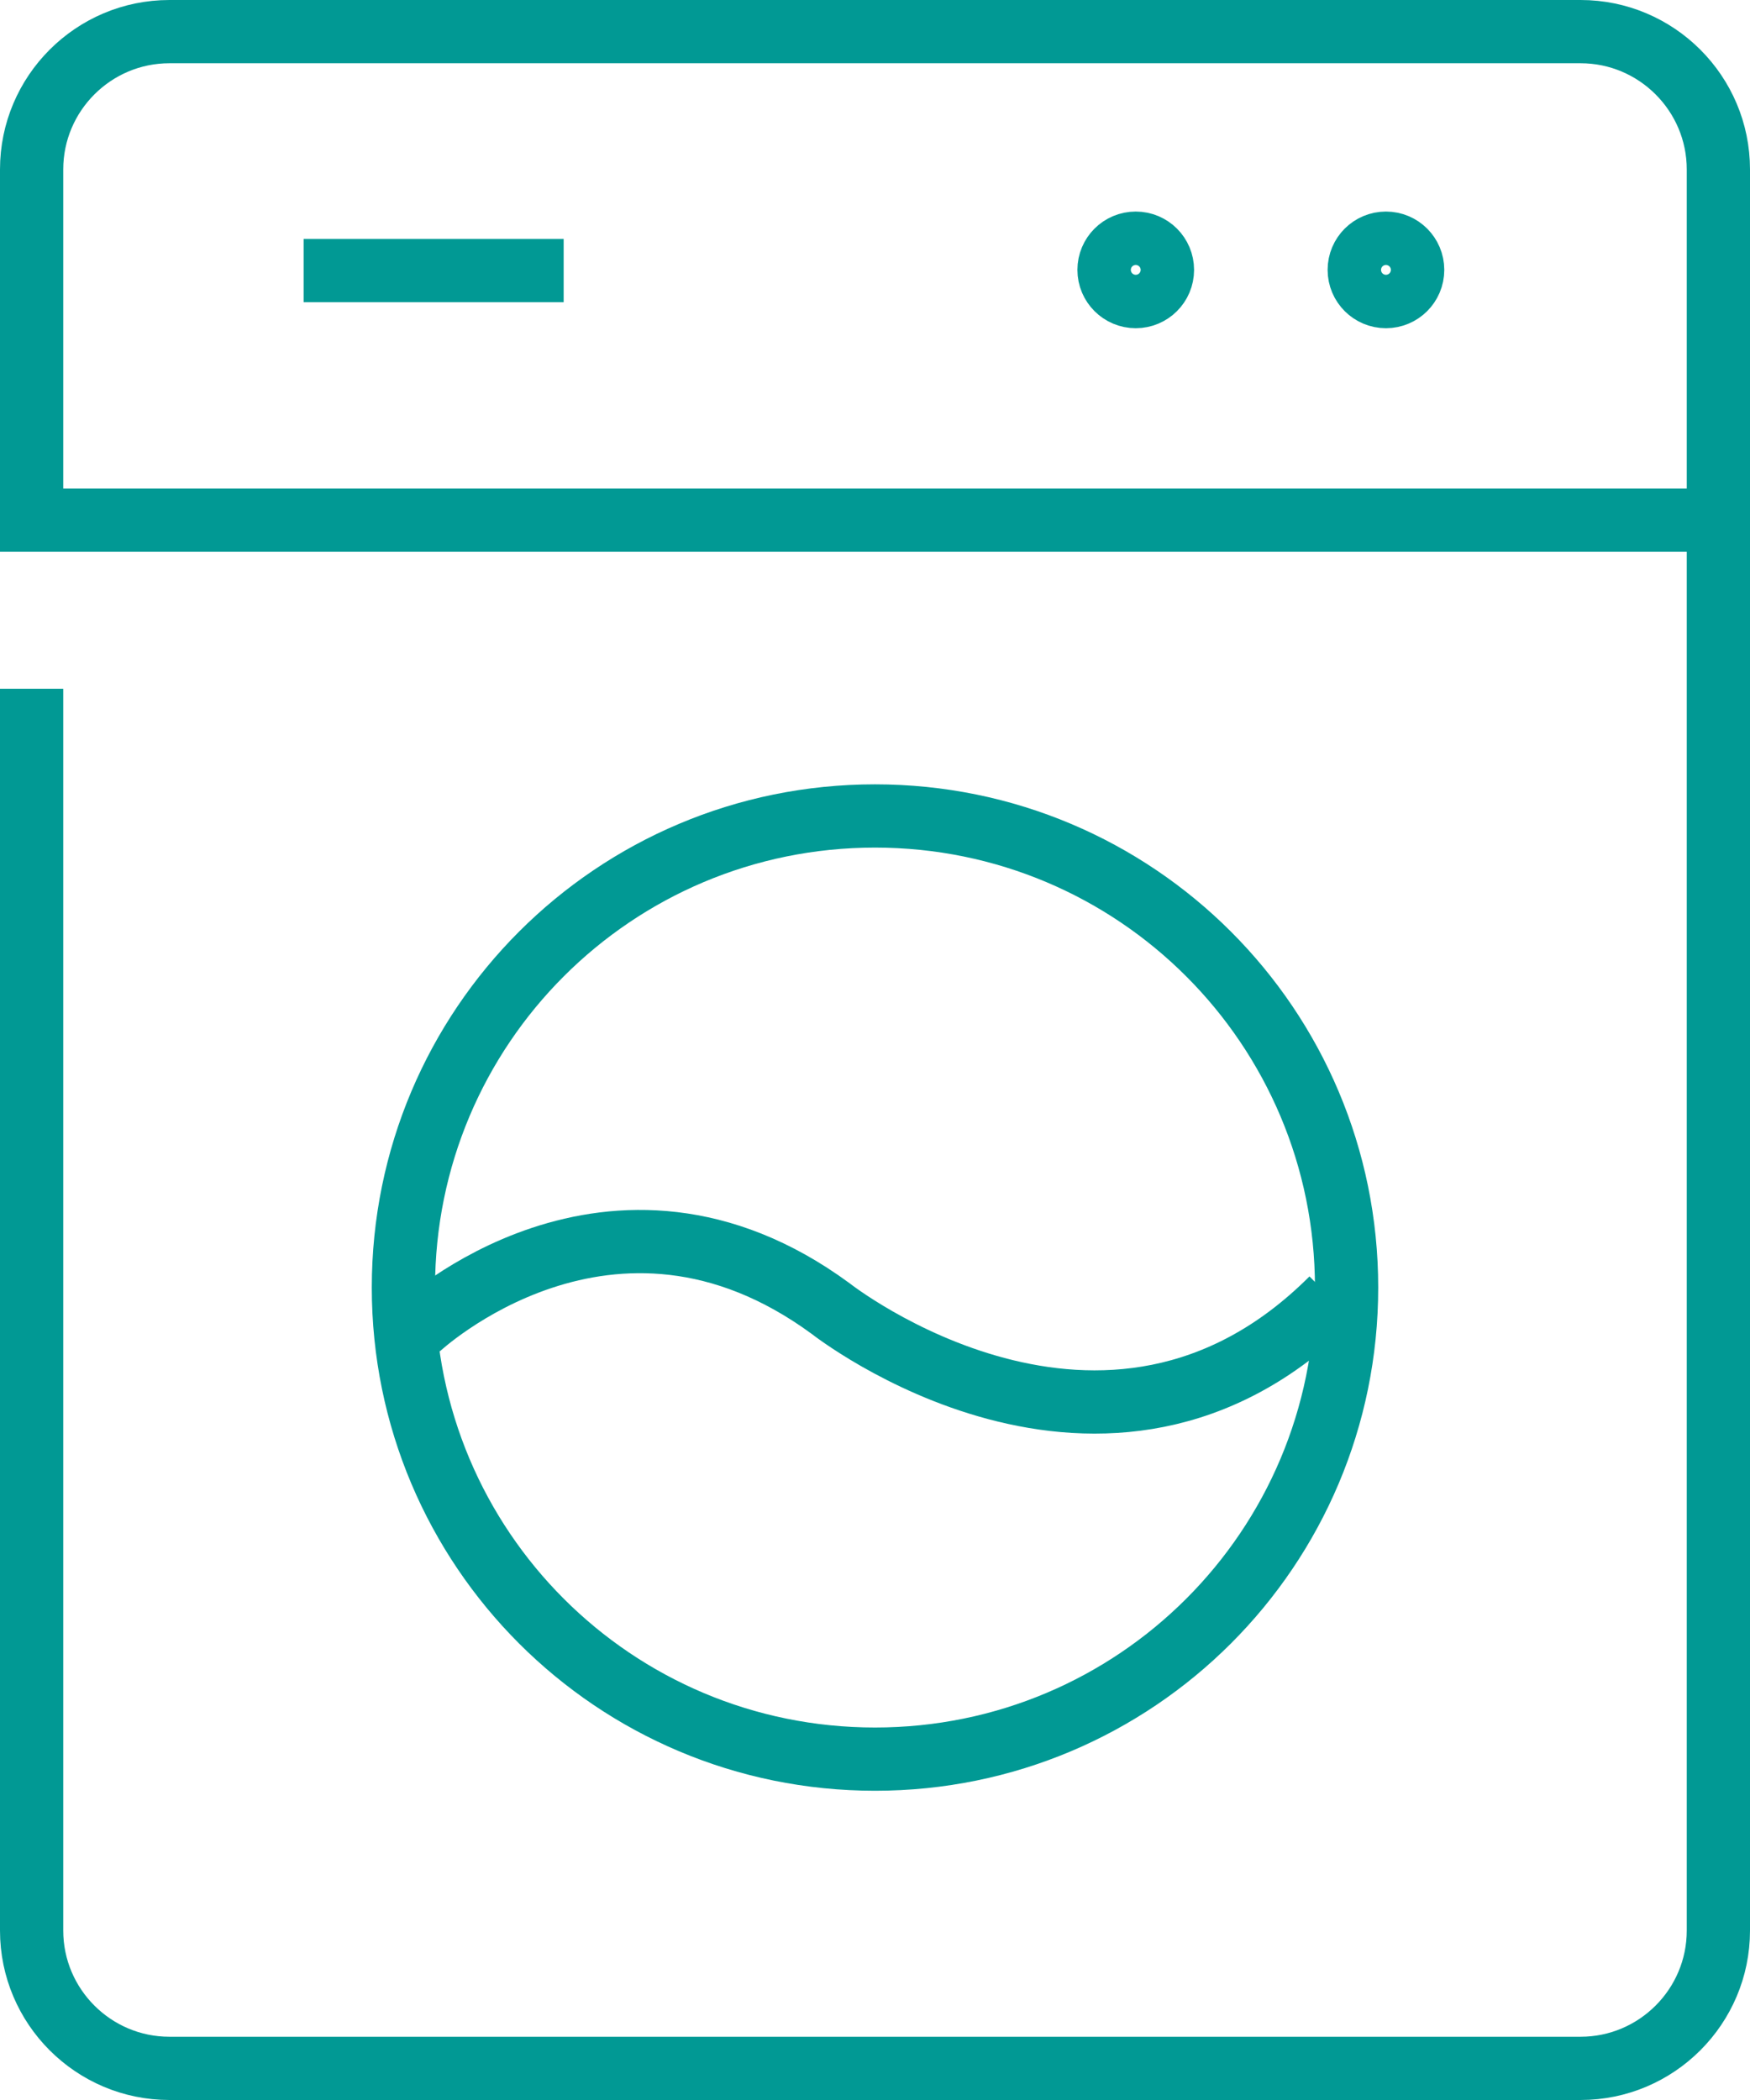 <?xml version="1.0" encoding="UTF-8"?> <svg xmlns="http://www.w3.org/2000/svg" id="Layer_2" data-name="Layer 2" viewBox="0 0 24.9 29.88"><defs><style> .cls-1 { fill: none; stroke: #019994; stroke-miterlimit: 10; stroke-width: .9px; } </style></defs><g id="Layer_1-2" data-name="Layer 1"><g><path class="cls-1" d="M19.16,18.32c0,3.71-3,6.71-6.71,6.71s-6.71-3-6.71-6.71,3-6.71,6.71-6.71,6.71,3,6.71,6.71Z"></path><path class="cls-1" d="M5.95,18.9s2.74-2.58,5.87-.28c0,0,3.91,3.08,7.13-.14"></path><line class="cls-1" x1="4.32" y1="3.85" x2="8.02" y2="3.85"></line><path class="cls-1" d="M.45,9.8V27.47c0,1.08,.88,1.96,1.96,1.96H22.49c1.08,0,1.96-.88,1.96-1.96V2.41c0-1.08-.88-1.96-1.96-1.96H2.41C1.33,.45,.45,1.33,.45,2.41V7.4H24.15"></path><path class="cls-1" d="M20.1,3.84c0,.21-.17,.38-.38,.38s-.38-.17-.38-.38,.17-.38,.38-.38,.38,.17,.38,.38Z"></path><path class="cls-1" d="M16.54,3.84c0,.21-.17,.38-.38,.38s-.38-.17-.38-.38,.17-.38,.38-.38,.38,.17,.38,.38Z"></path></g></g></svg> 